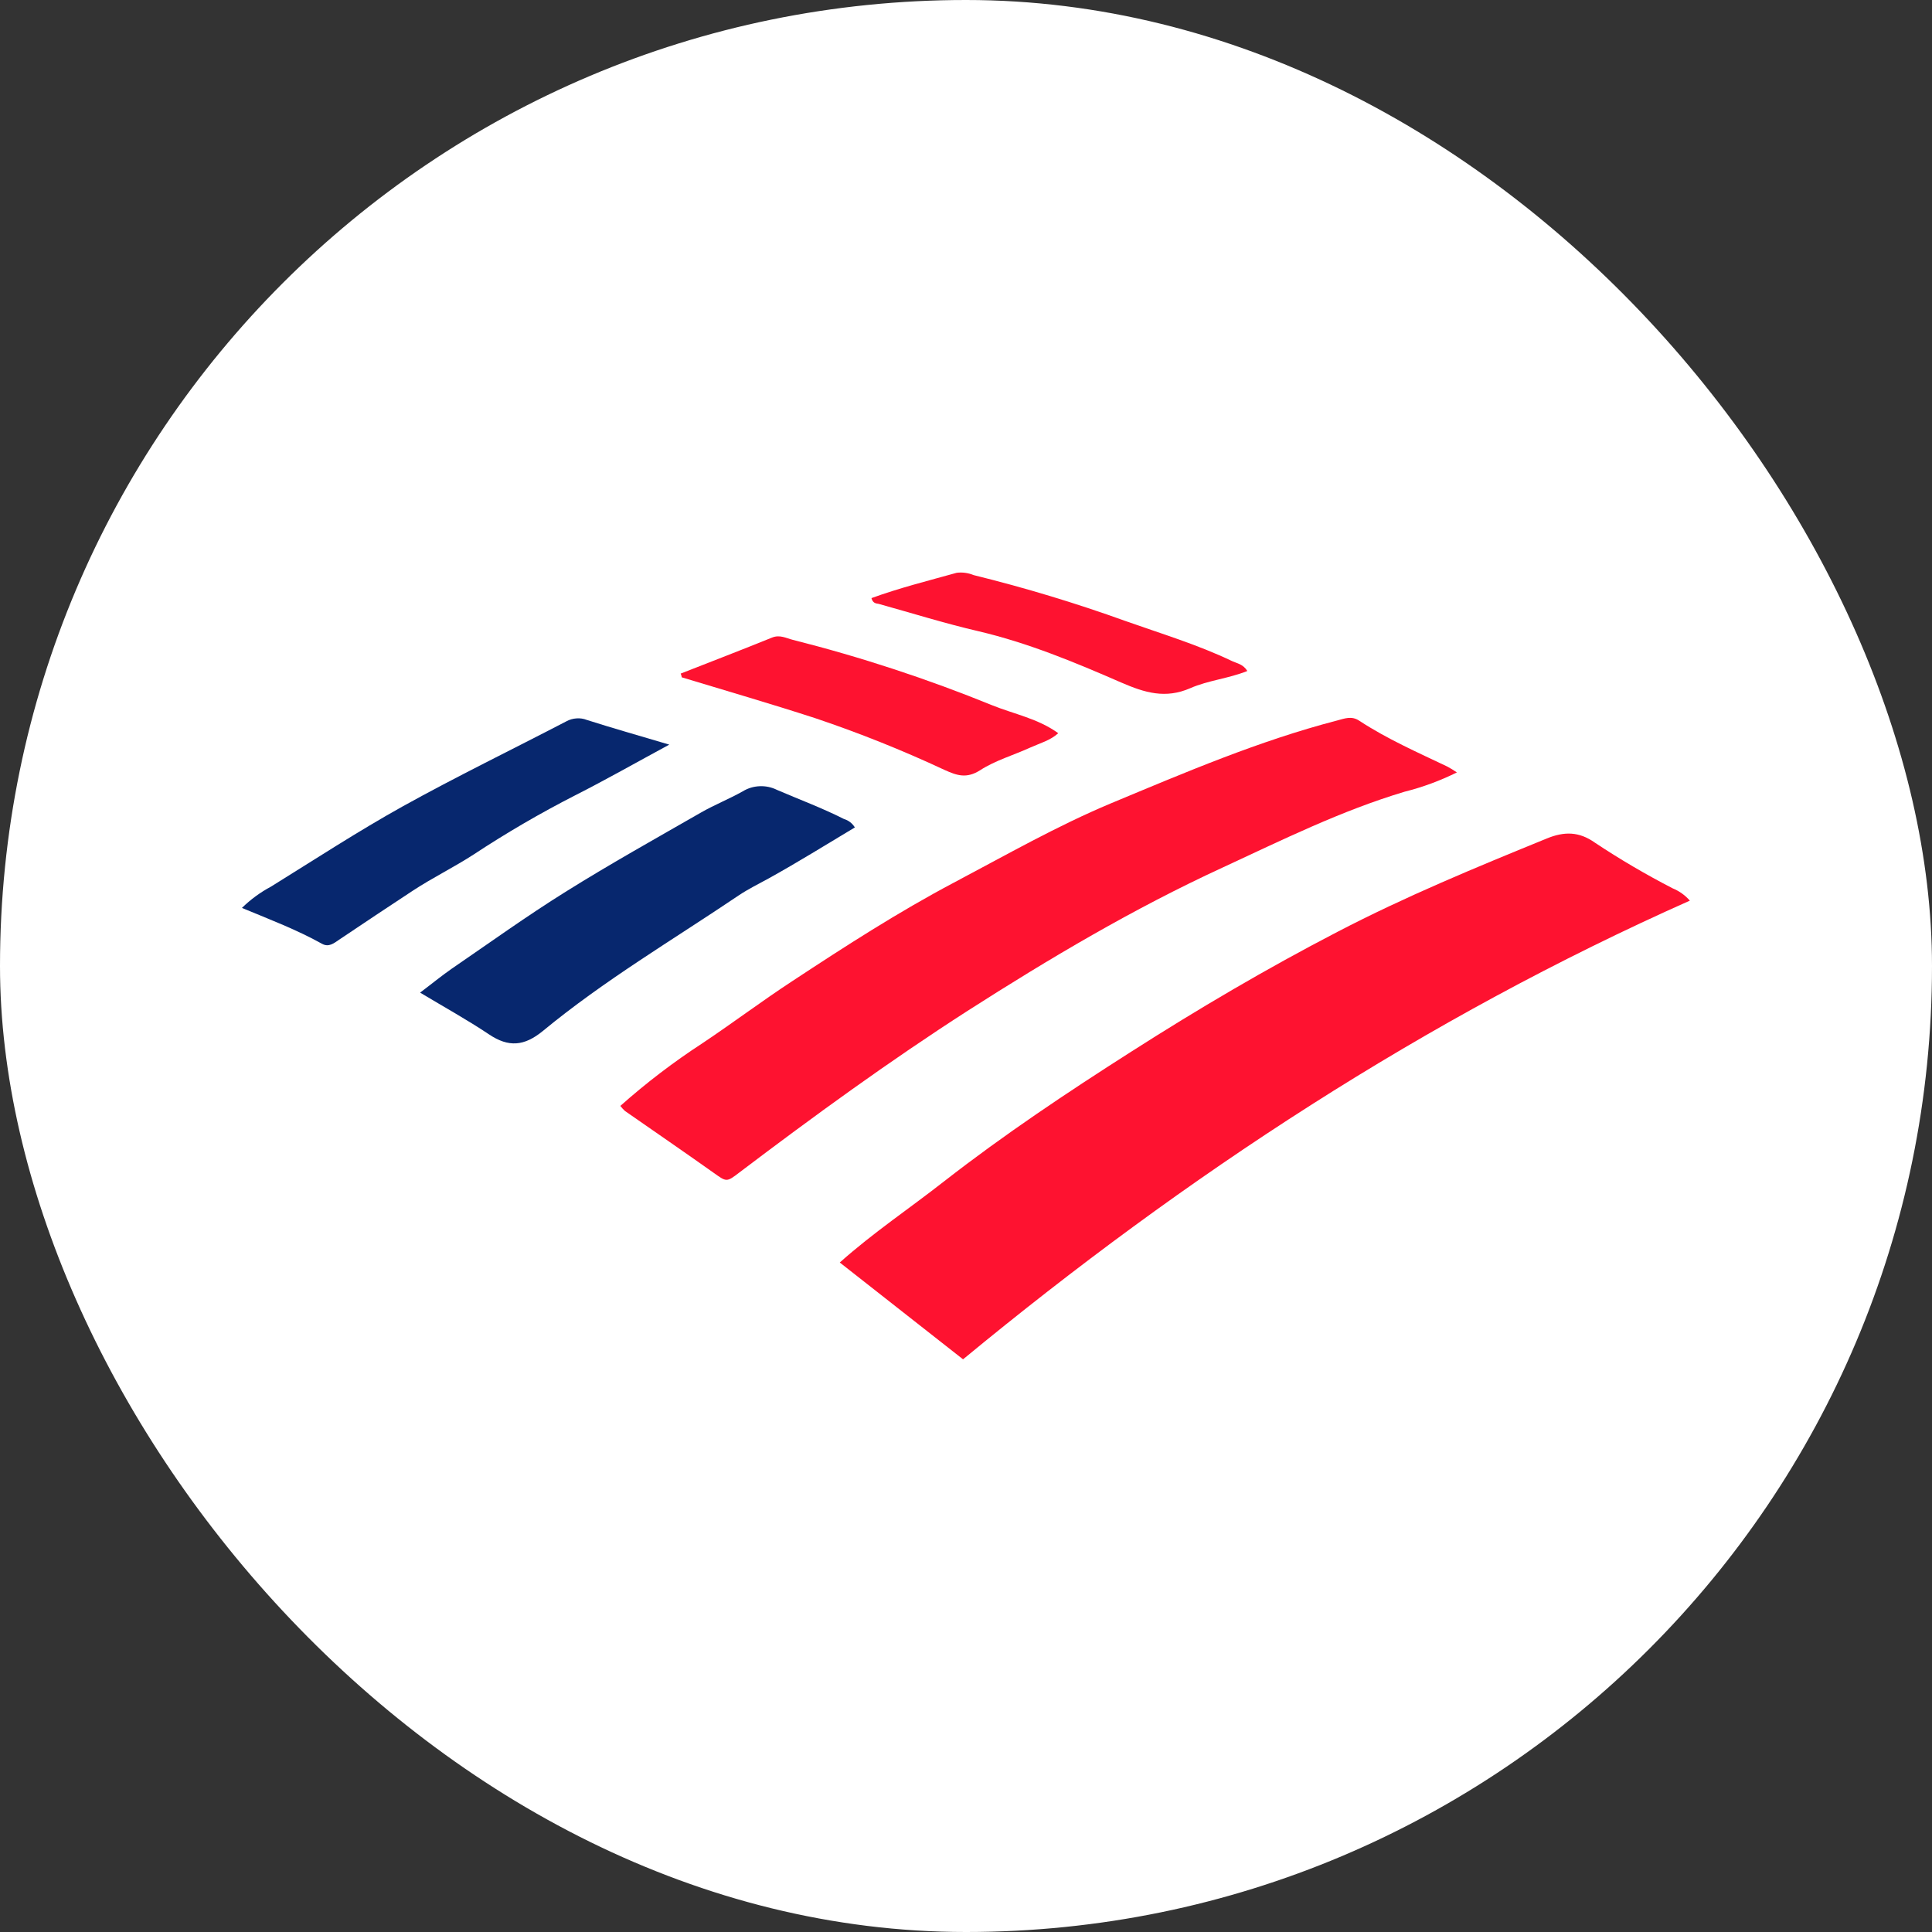 <svg width="36" height="36" viewBox="0 0 36 36" fill="none" xmlns="http://www.w3.org/2000/svg">
<rect x="0" y="0" width="36" height="36" fill="#333333" stroke="none"/>
<rect width="36" height="36" rx="18" fill="white"/>
<path d="M17.945 25.329L15.648 23.525C16.272 22.968 16.95 22.516 17.59 22.014C18.709 21.142 19.887 20.356 21.078 19.597C22.325 18.8 23.601 18.049 24.919 17.365C26.189 16.704 27.504 16.162 28.825 15.623C29.148 15.491 29.423 15.492 29.719 15.702C30.185 16.012 30.668 16.295 31.166 16.552C31.29 16.603 31.4 16.681 31.488 16.782C26.558 18.975 22.1 21.899 17.945 25.329Z" fill="#FE1230"/>
<path d="M27.147 14.393C26.836 14.547 26.51 14.668 26.174 14.752C24.991 15.106 23.89 15.652 22.774 16.169C21.121 16.931 19.562 17.855 18.029 18.836C16.568 19.775 15.164 20.797 13.779 21.846C13.533 22.035 13.539 22.025 13.287 21.846C12.743 21.46 12.193 21.083 11.646 20.702C11.614 20.673 11.585 20.641 11.559 20.607C12.039 20.18 12.55 19.79 13.089 19.439C13.655 19.061 14.199 18.651 14.769 18.278C15.749 17.633 16.737 16.995 17.775 16.446C18.742 15.935 19.695 15.39 20.703 14.968C22.084 14.393 23.459 13.804 24.913 13.426C25.056 13.389 25.186 13.332 25.333 13.433C25.848 13.77 26.411 14.018 26.967 14.283C27.029 14.316 27.089 14.353 27.147 14.393V14.393Z" fill="#FE1230"/>
<path d="M7.828 18.496C8.042 18.335 8.224 18.185 8.418 18.05C9.122 17.568 9.815 17.069 10.538 16.618C11.363 16.102 12.214 15.627 13.059 15.142C13.311 14.997 13.585 14.889 13.839 14.746C13.935 14.687 14.044 14.654 14.156 14.65C14.268 14.645 14.379 14.669 14.479 14.719C14.895 14.898 15.321 15.056 15.726 15.261C15.811 15.286 15.883 15.342 15.929 15.418C15.397 15.736 14.869 16.066 14.323 16.368C14.135 16.471 13.946 16.564 13.767 16.683C12.539 17.512 11.259 18.266 10.114 19.212C9.766 19.496 9.476 19.518 9.112 19.274C8.707 19.003 8.279 18.767 7.828 18.496Z" fill="#07276E"/>
<path d="M12.471 13.875C11.843 14.215 11.287 14.531 10.719 14.819C10.067 15.152 9.434 15.521 8.823 15.924C8.454 16.163 8.058 16.356 7.69 16.598C7.233 16.897 6.779 17.202 6.325 17.506C6.224 17.574 6.128 17.658 5.998 17.585C5.534 17.326 5.039 17.138 4.508 16.918C4.669 16.76 4.852 16.626 5.051 16.52C5.865 16.015 6.67 15.49 7.507 15.024C8.508 14.469 9.54 13.968 10.557 13.439C10.615 13.408 10.678 13.39 10.744 13.386C10.809 13.381 10.874 13.391 10.935 13.415C11.42 13.57 11.907 13.707 12.471 13.875Z" fill="#07276E"/>
<path d="M12.684 12.551C13.25 12.329 13.817 12.111 14.384 11.881C14.53 11.821 14.648 11.891 14.771 11.922C16.038 12.242 17.281 12.65 18.491 13.143C18.898 13.307 19.341 13.389 19.719 13.662C19.574 13.796 19.381 13.847 19.206 13.926C18.892 14.07 18.545 14.169 18.262 14.353C18.012 14.511 17.835 14.453 17.601 14.347C16.816 13.98 16.011 13.658 15.19 13.382C14.366 13.114 13.534 12.873 12.704 12.621C12.701 12.597 12.692 12.574 12.684 12.551Z" fill="#FE1230"/>
<path d="M16.238 11.145C16.756 10.956 17.293 10.822 17.827 10.673C17.934 10.66 18.042 10.675 18.142 10.716C19.1 10.952 20.046 11.238 20.975 11.573C21.642 11.809 22.32 12.013 22.959 12.319C23.053 12.363 23.164 12.375 23.242 12.503C22.891 12.644 22.514 12.677 22.182 12.822C21.717 13.026 21.332 12.908 20.895 12.719C20.029 12.341 19.155 11.978 18.228 11.761C17.604 11.616 16.99 11.424 16.372 11.252C16.32 11.244 16.264 11.24 16.238 11.145Z" fill="#FE1230"/>
</svg>
